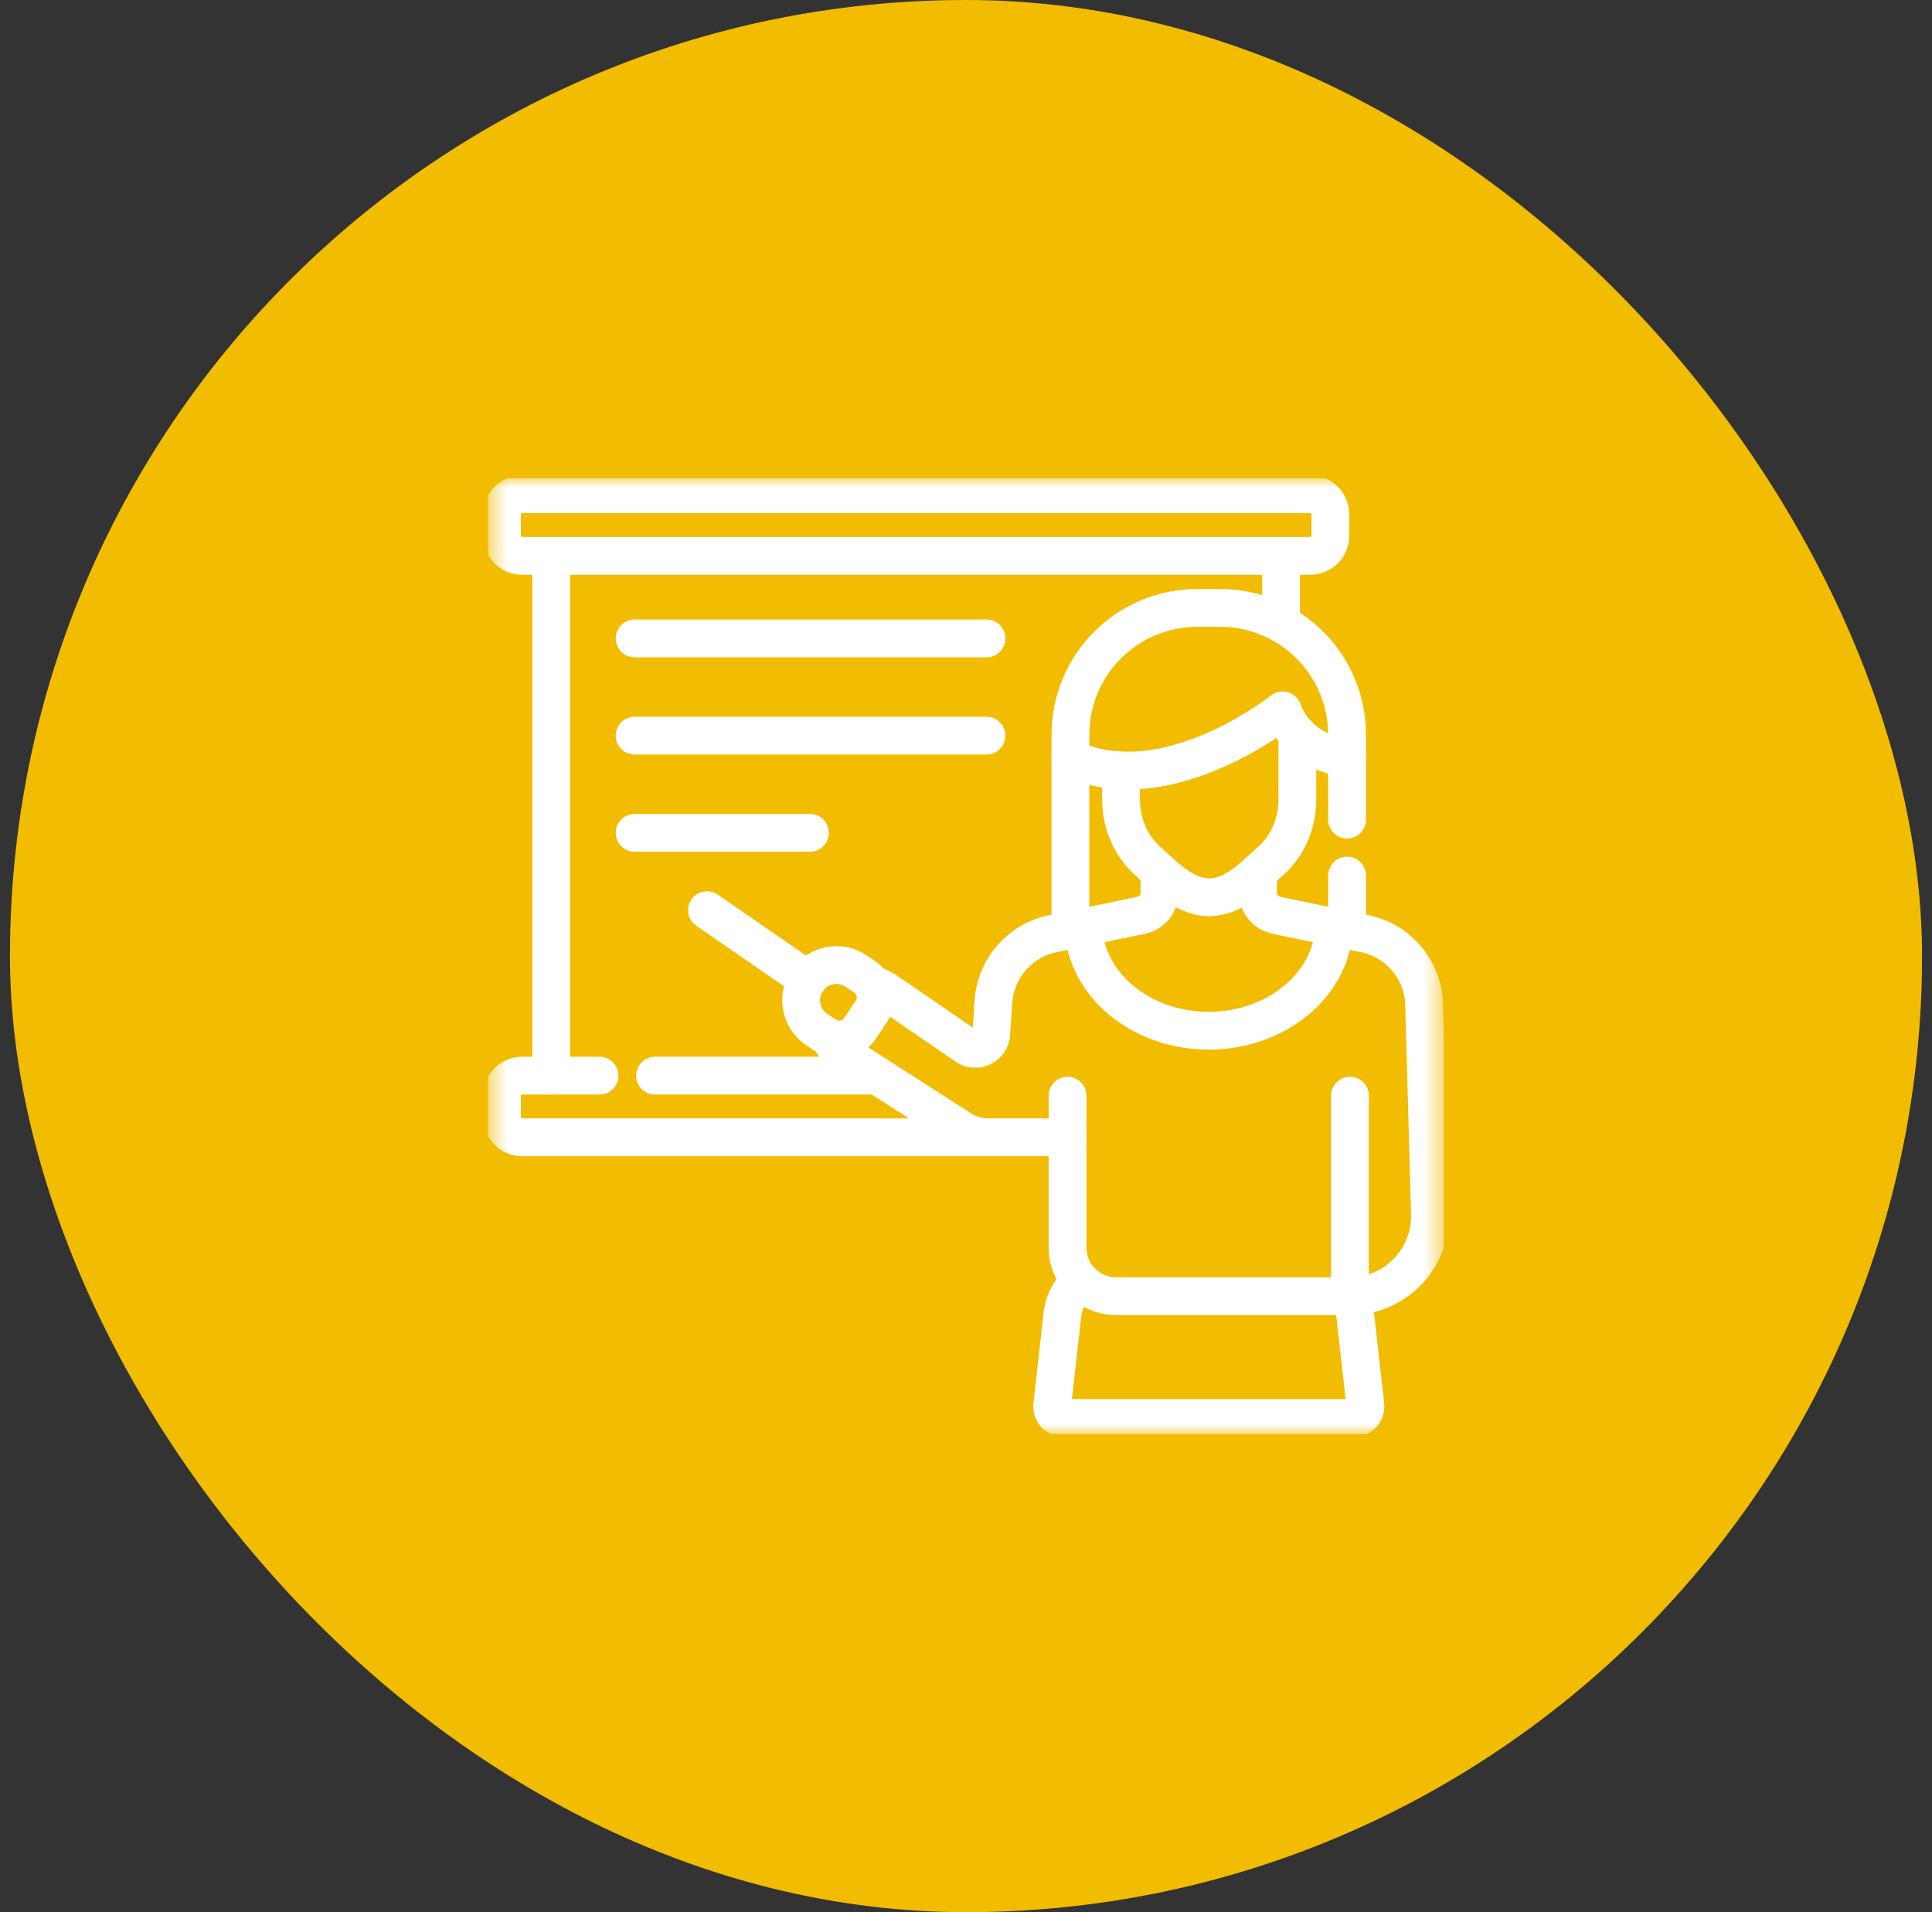 <svg width="97" height="96" viewBox="0 0 97 96" fill="none" xmlns="http://www.w3.org/2000/svg">
<rect x="0" y="0" width="97" height="96" fill="#333333" stroke="none"/>
<rect x="0.5" width="96" height="96" rx="48" fill="#F2BC00"/>
<g clip-path="url(#clip0_862_2963)">
<path d="M40.558 49.188L35.496 45.695" stroke="white" stroke-width="1.898" stroke-miterlimit="10" stroke-linecap="round" stroke-linejoin="round"/>
<path d="M53.598 55.008V57.098" stroke="white" stroke-width="1.898" stroke-miterlimit="10" stroke-linecap="round" stroke-linejoin="round"/>
<path d="M67.777 55.007V65.07" stroke="white" stroke-width="1.898" stroke-miterlimit="10" stroke-linecap="round" stroke-linejoin="round"/>
<path d="M31.863 32.051H49.529" stroke="white" stroke-width="1.898" stroke-miterlimit="10" stroke-linecap="round" stroke-linejoin="round"/>
<path d="M31.863 36.932H49.529" stroke="white" stroke-width="1.898" stroke-miterlimit="10" stroke-linecap="round" stroke-linejoin="round"/>
<path d="M31.863 41.812H40.661" stroke="white" stroke-width="1.898" stroke-miterlimit="10" stroke-linecap="round" stroke-linejoin="round"/>
<mask id="mask0_862_2963" style="mask-type:luminance" maskUnits="userSpaceOnUse" x="24" y="24" width="49" height="48">
<path d="M24.5 24H72.5V72H24.5V24Z" fill="white"/>
</mask>
<g mask="url(#mask0_862_2963)">
<path d="M65.779 27.908H26.219C25.658 27.908 25.203 27.453 25.203 26.892V25.828C25.203 25.267 25.658 24.813 26.219 24.813H65.779C66.34 24.813 66.795 25.267 66.795 25.828V26.892C66.795 27.453 66.34 27.908 65.779 27.908Z" stroke="white" stroke-width="1.898" stroke-miterlimit="10" stroke-linecap="round" stroke-linejoin="round"/>
<path d="M27.676 27.909V54.002" stroke="white" stroke-width="1.898" stroke-miterlimit="10" stroke-linecap="round" stroke-linejoin="round"/>
<path d="M64.32 31.303V27.909" stroke="white" stroke-width="1.898" stroke-miterlimit="10" stroke-linecap="round" stroke-linejoin="round"/>
<path d="M30.101 54.002H26.219C25.658 54.002 25.203 54.457 25.203 55.018V56.082C25.203 56.643 25.658 57.098 26.219 57.098H49.646" stroke="white" stroke-width="1.898" stroke-miterlimit="10" stroke-linecap="round" stroke-linejoin="round"/>
<path d="M44.048 54.002H32.887" stroke="white" stroke-width="1.898" stroke-miterlimit="10" stroke-linecap="round" stroke-linejoin="round"/>
<path d="M54.255 64.3C53.759 64.715 53.417 65.313 53.34 66L52.828 70.551C52.79 70.89 53.055 71.188 53.397 71.188H67.981C68.323 71.188 68.589 70.89 68.55 70.551L68.038 66C68.001 65.666 67.9 65.353 67.75 65.071" stroke="white" stroke-width="1.898" stroke-miterlimit="10" stroke-linecap="round" stroke-linejoin="round"/>
<path d="M66.985 46.555L64.074 45.95C63.542 45.839 63.16 45.37 63.16 44.826V43.801" stroke="white" stroke-width="1.898" stroke-miterlimit="10" stroke-linecap="round" stroke-linejoin="round"/>
<path d="M58.215 43.761V44.826C58.215 45.37 57.834 45.839 57.301 45.95L54.391 46.555" stroke="white" stroke-width="1.898" stroke-miterlimit="10" stroke-linecap="round" stroke-linejoin="round"/>
<path d="M41.684 52.107C41.806 52.423 42.024 52.705 42.332 52.902L48.269 56.71C48.683 56.964 49.16 57.098 49.646 57.098H53.598V62.639C53.598 63.983 54.687 65.072 56.03 65.072H67.772C70.039 65.072 71.858 63.201 71.795 60.936L71.497 50.291C71.384 48.614 70.167 47.217 68.521 46.875L66.986 46.556C66.858 49.441 64.088 51.746 60.688 51.746C57.288 51.746 54.518 49.441 54.389 46.556L52.855 46.875C51.209 47.217 49.992 48.614 49.878 50.291L49.769 51.905C49.727 52.528 49.022 52.868 48.508 52.514L44.448 49.727C44.248 49.591 44.029 49.505 43.806 49.465" stroke="white" stroke-width="1.898" stroke-miterlimit="10" stroke-linecap="round" stroke-linejoin="round"/>
<path d="M43.757 50.761L43.172 51.64C42.792 52.211 42.021 52.365 41.451 51.985L41.011 51.693C40.198 51.151 39.978 50.052 40.52 49.239C41.061 48.426 42.16 48.206 42.973 48.747L43.412 49.04C43.983 49.42 44.137 50.191 43.757 50.761Z" stroke="white" stroke-width="1.898" stroke-miterlimit="10" stroke-linecap="round" stroke-linejoin="round"/>
<path d="M53.742 38.071V46.69" stroke="white" stroke-width="1.898" stroke-miterlimit="10" stroke-linecap="round" stroke-linejoin="round"/>
<path d="M67.633 41.15V38.072" stroke="white" stroke-width="1.898" stroke-miterlimit="10" stroke-linecap="round" stroke-linejoin="round"/>
<path d="M67.633 46.69V43.958" stroke="white" stroke-width="1.898" stroke-miterlimit="10" stroke-linecap="round" stroke-linejoin="round"/>
<path d="M56.273 38.679L56.287 40.238C56.312 41.4 56.8 42.519 57.682 43.279C58.393 43.891 59.392 45.034 60.711 45.049C62.03 45.034 63.029 43.891 63.739 43.279C64.621 42.519 65.11 41.4 65.135 40.238L65.138 36.859" stroke="white" stroke-width="1.898" stroke-miterlimit="10" stroke-linecap="round" stroke-linejoin="round"/>
<path d="M67.632 38.071C67.632 38.071 65.222 37.88 64.397 35.663C64.397 35.663 58.571 40.327 53.742 38.071V36.894C53.742 33.373 56.596 30.519 60.117 30.519H61.257C64.778 30.519 67.632 33.373 67.632 36.894V38.071Z" stroke="white" stroke-width="1.898" stroke-miterlimit="10" stroke-linecap="round" stroke-linejoin="round"/>
</g>
</g>
<defs>
<clipPath id="clip0_862_2963">
<rect width="48" height="48" fill="white" transform="translate(24.5 24)"/>
</clipPath>
</defs>
</svg>
